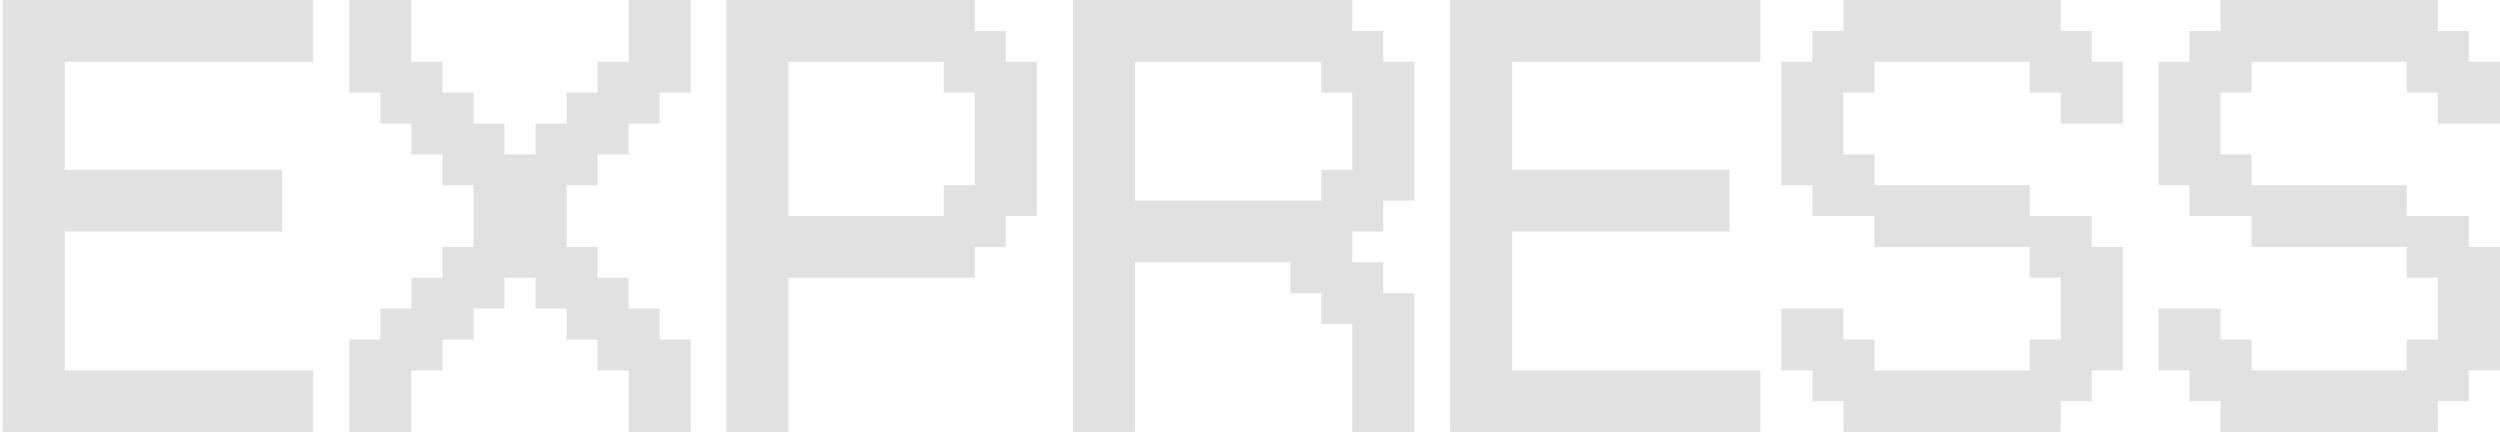 <?xml version="1.0" encoding="UTF-8"?> <svg xmlns="http://www.w3.org/2000/svg" width="874" height="151" viewBox="0 0 874 151" fill="none"> <path d="M109.446 151V129.471H22.647V80.956H98.615V59.353H22.647V21.603H109.446V0H0.984V151H109.446Z" fill="#E1E1E1"></path> <path d="M143.804 151V129.471H154.635V118.706H165.541V107.868H176.372V97.103H187.204V107.868H198.109V118.706H208.94V129.471H219.772V151H241.509V118.706H230.603V107.868H219.772V97.103H208.94V86.338H198.109V64.735H208.94V53.971H219.772V43.206H230.603V32.368H241.509V0H219.772V21.603H208.94V32.368H198.109V43.206H187.204V53.971H176.372V43.206H165.541V32.368H154.635V21.603H143.804V0H122.141V32.368H132.973V43.206H143.804V53.971H154.635V64.735H165.541V86.338H154.635V97.103H143.804V107.868H132.973V118.706H122.141V151H143.804Z" fill="#E1E1E1"></path> <path d="M275.644 151V97.103H340.78V86.338H351.612V75.5H362.443V21.603H351.612V10.838H340.78V0H253.981V151H275.644ZM275.644 75.5V21.603H329.949V32.368H340.78V64.735H329.949V75.5H275.644Z" fill="#E1E1E1"></path> <path d="M396.801 151V91.721H451.106V102.485H461.937V113.25H472.768V151H494.505V102.485H483.6V91.721H472.768V80.956H483.6V70.118H494.505V21.603H483.6V10.838H472.768V0H375.138V151H396.801ZM396.801 70.118V21.603H461.937V32.368H472.768V59.353H461.937V70.118H396.801Z" fill="#E1E1E1"></path> <path d="M615.44 151V129.471H528.64V80.956H604.608V59.353H528.64V21.603H615.44V0H506.978V151H615.44Z" fill="#E1E1E1"></path> <path d="M720.424 151V140.235H731.255V129.471H742.161V86.338H731.255V75.5H709.592V64.735H655.287V53.971H644.456V32.368H655.287V21.603H709.592V32.368H720.424V43.206H742.161V21.603H731.255V10.838H720.424V0H644.456V10.838H633.625V21.603H622.793V64.735H633.625V75.5H655.287V86.338H709.592V97.103H720.424V118.706H709.592V129.471H655.287V118.706H644.456V107.868H622.793V129.471H633.625V140.235H644.456V151H720.424Z" fill="#E1E1E1"></path> <path d="M852.263 151V140.235H863.095V129.471H874V86.338H863.095V75.5H841.432V64.735H787.127V53.971H776.296V32.368H787.127V21.603H841.432V32.368H852.263V43.206H874V21.603H863.095V10.838H852.263V0H776.296V10.838H765.464V21.603H754.633V64.735H765.464V75.5H787.127V86.338H841.432V97.103H852.263V118.706H841.432V129.471H787.127V118.706H776.296V107.868H754.633V129.471H765.464V140.235H776.296V151H852.263Z" fill="#E1E1E1"></path> </svg> 
